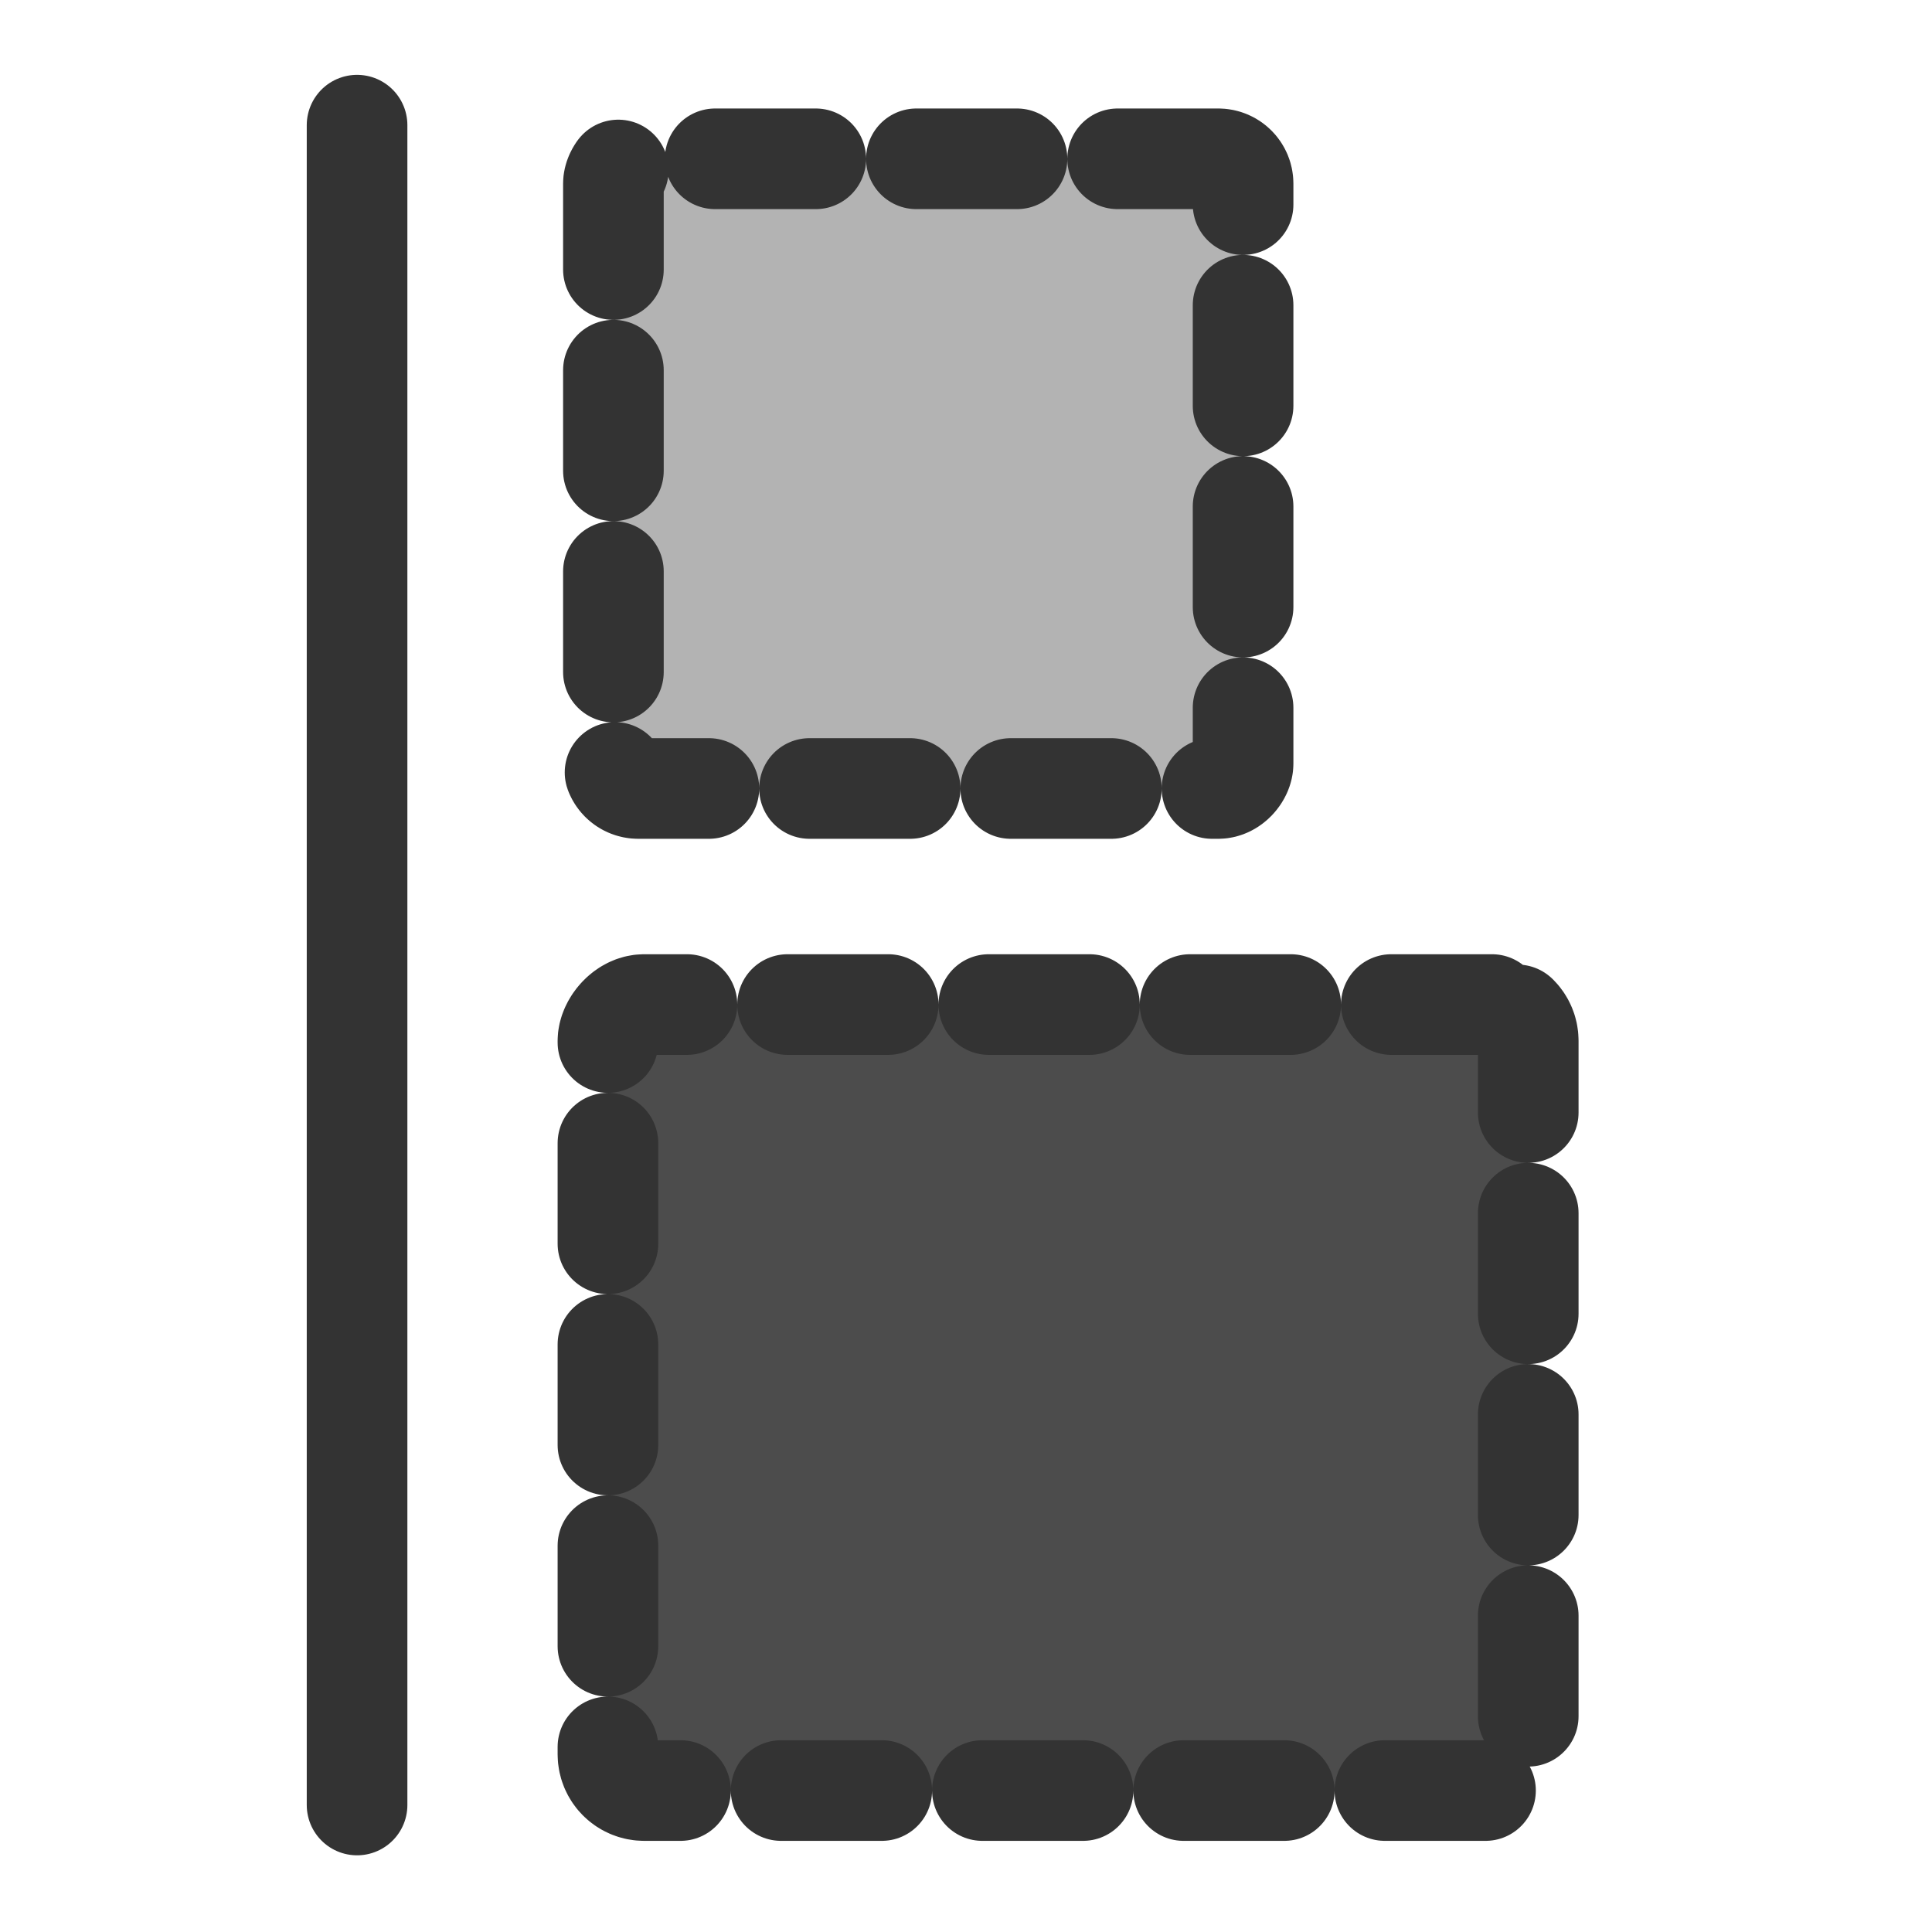 <?xml version="1.0" encoding="UTF-8" standalone="no"?>
<!-- Created with Inkscape (http://www.inkscape.org/) -->
<svg
    xmlns:inkscape="http://www.inkscape.org/namespaces/inkscape"
    xmlns:rdf="http://www.w3.org/1999/02/22-rdf-syntax-ns#"
    xmlns="http://www.w3.org/2000/svg"
    xmlns:sodipodi="http://sodipodi.sourceforge.net/DTD/sodipodi-0.dtd"
    xmlns:cc="http://web.resource.org/cc/"
    xmlns:xlink="http://www.w3.org/1999/xlink"
    xmlns:dc="http://purl.org/dc/elements/1.1/"
    xmlns:svg="http://www.w3.org/2000/svg"
    xmlns:ns1="http://sozi.baierouge.fr"
    id="svg1"
    sodipodi:docname="aoleft.svg"
    viewBox="0 0 60 60"
    sodipodi:version="0.32"
    version="1.0"
    y="0"
    x="0"
    inkscape:version="0.38.1"
    sodipodi:docbase="/home/danny/flat/scalable/actions"
  >
  <sodipodi:namedview
      id="base"
      bordercolor="#666666"
      inkscape:pageshadow="2"
      inkscape:window-width="1016"
      pagecolor="#ffffff"
      inkscape:zoom="9.8238822"
      inkscape:window-x="0"
      borderopacity="1.0"
      inkscape:cx="42.359450"
      inkscape:cy="21.800884"
      inkscape:window-y="0"
      inkscape:window-height="685"
      inkscape:pageopacity="0.0"
  />
  <rect
      id="rect827"
      style="stroke-linejoin:round;fill-rule:evenodd;stroke:#333333;stroke-linecap:round;stroke-dasharray:3.125 3.125;stroke-width:3.125;fill:#b3b3b3"
      rx=".771"
      transform="scale(-1 1)"
      height="19.555"
      width="19.555"
      sodipodi:stroke-cmyk="(0.0000000 0.0000000 0.0000000 0.80000001)"
      y="4.932"
      x="-38.605"
  />
  <rect
      id="rect828"
      style="stroke-linejoin:round;fill-rule:evenodd;stroke:#333333;stroke-linecap:round;stroke-dasharray:3.125 3.125;stroke-width:3.125;fill:#4c4c4c"
      rx="1.127"
      transform="scale(-1 1)"
      height="24.41"
      width="28.581"
      sodipodi:stroke-cmyk="(0.0000000 0.0000000 0.0000000 0.80000001)"
      y="31.197"
      x="-47.461"
  />
  <path
      id="path829"
      style="stroke-linejoin:round;stroke:#333333;stroke-linecap:round;stroke-width:3.125;fill:none"
      d="m11.089 3.887v52.169"
      sodipodi:stroke-cmyk="(0.0000000 0.0000000 0.0000000 0.80000001)"
  />
</svg
>
